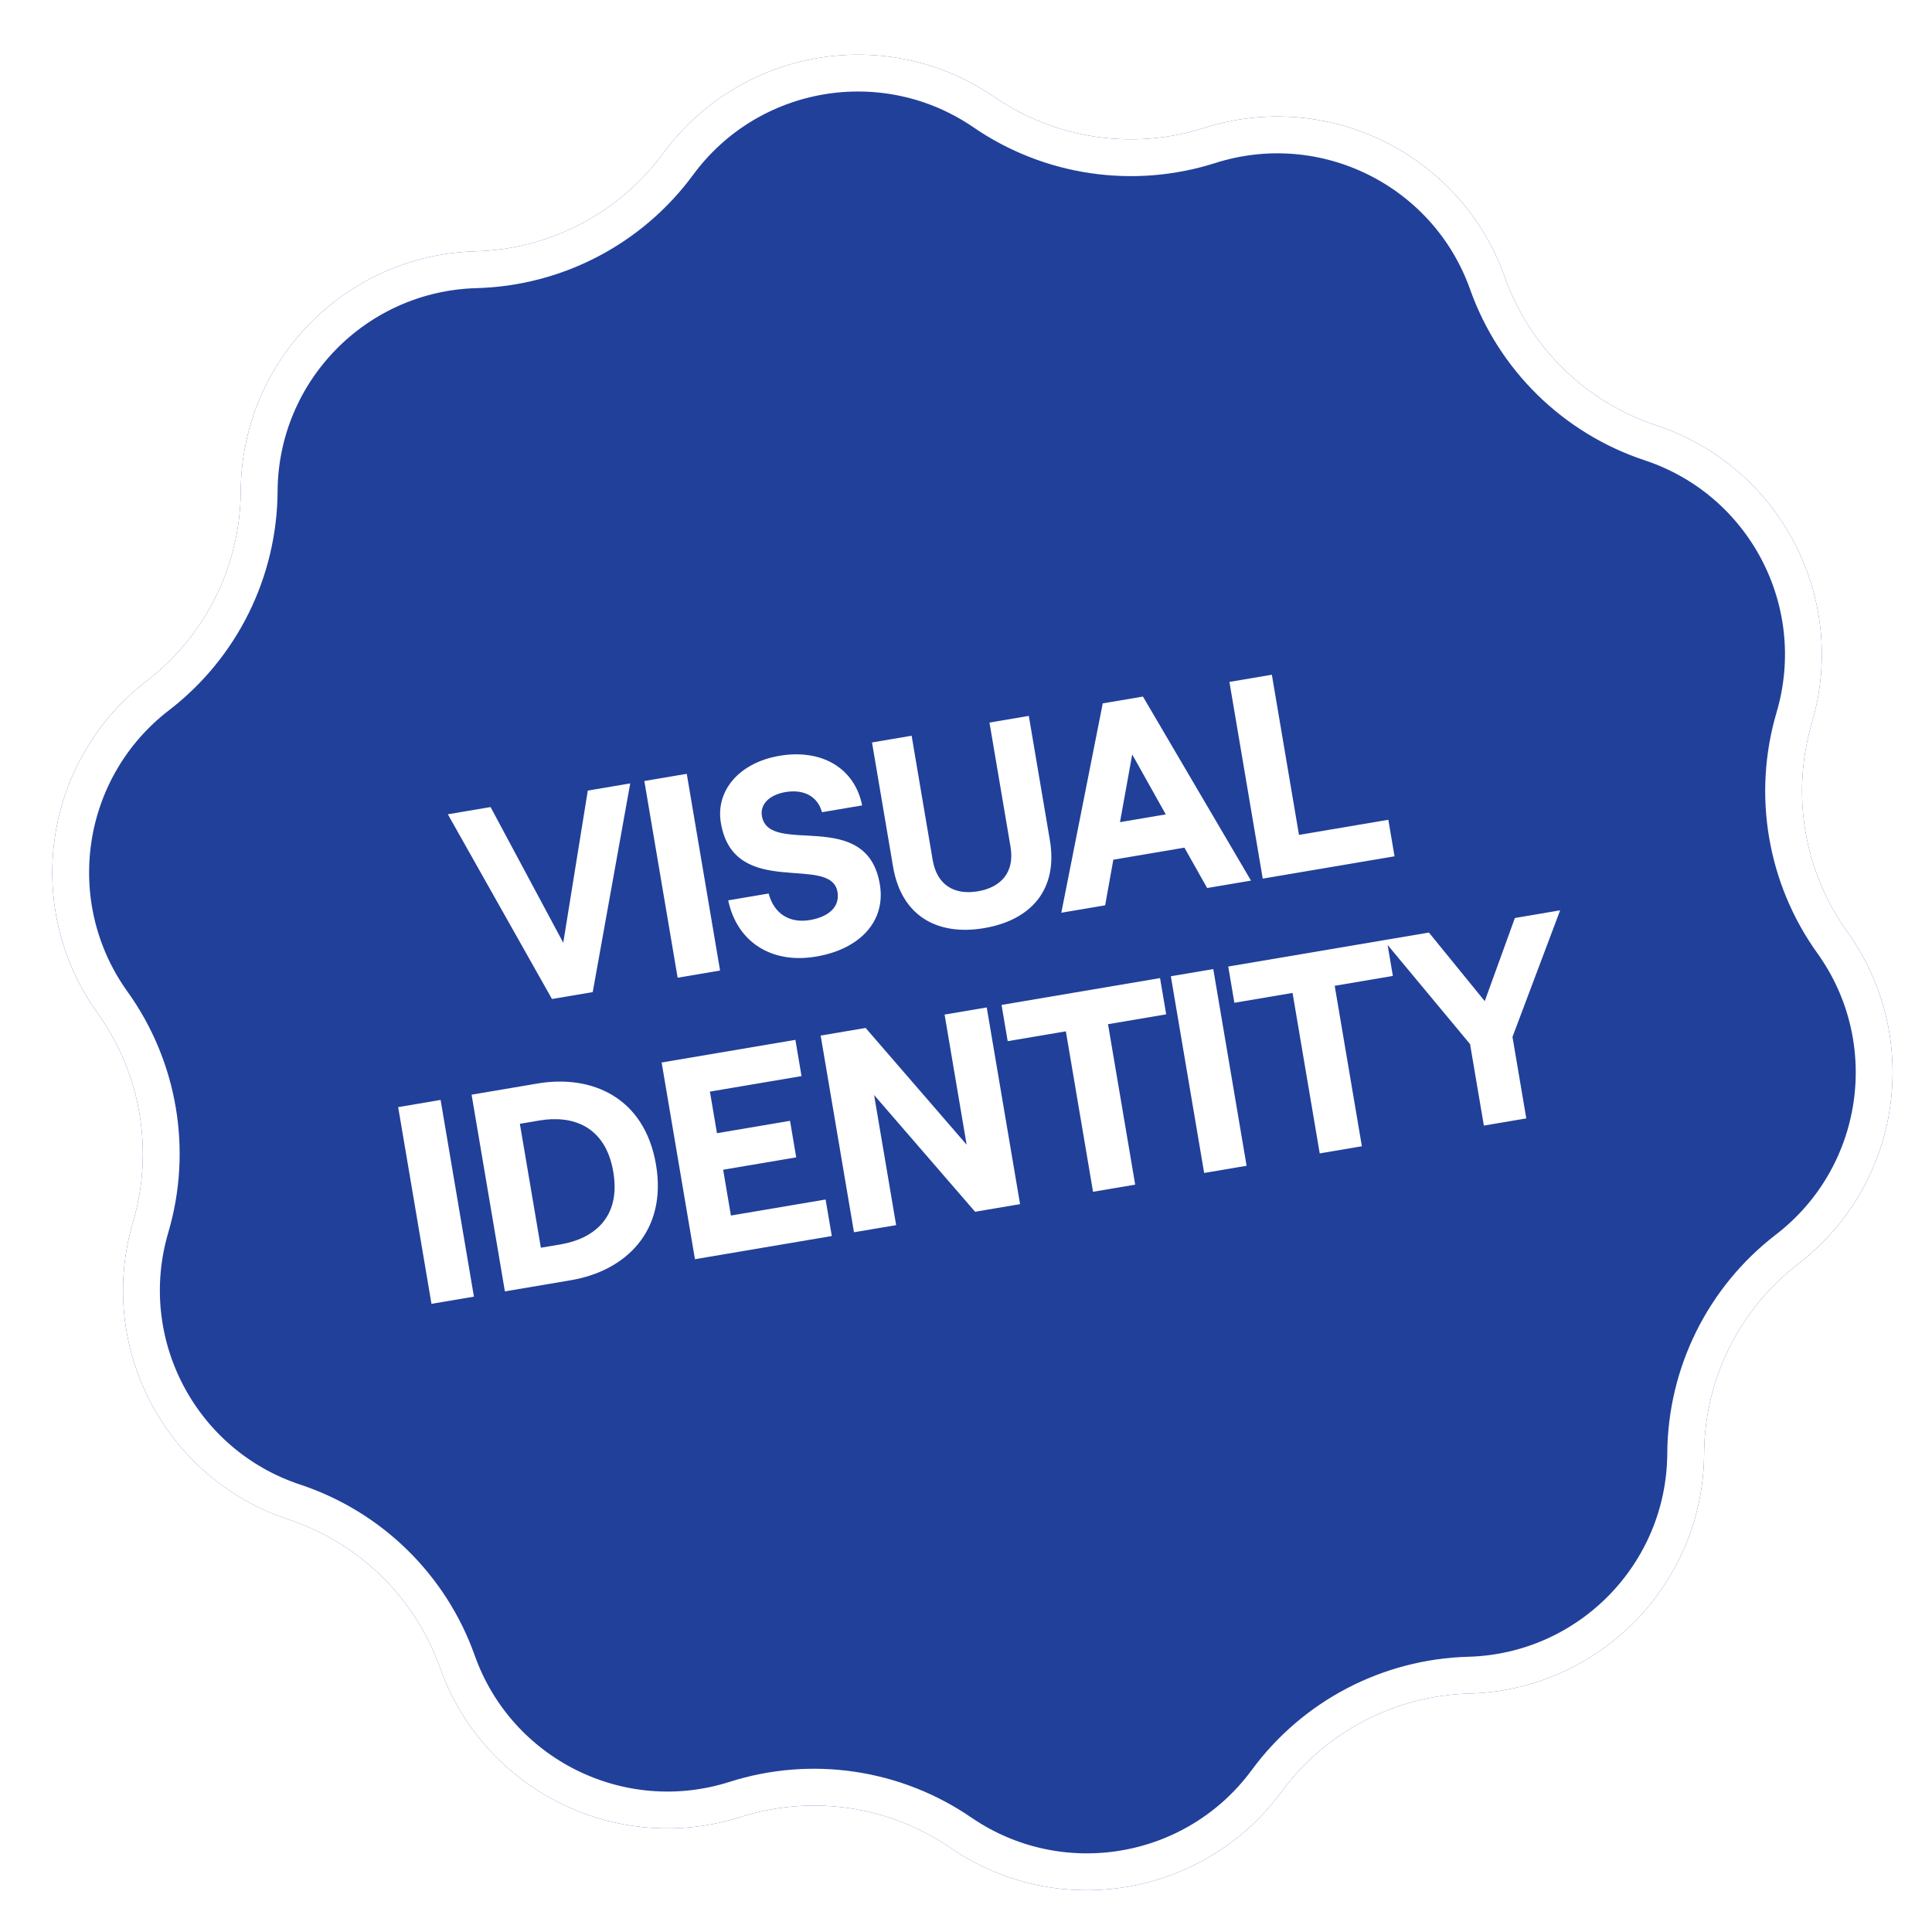 <svg width="185" height="185" viewBox="0 0 185 185" fill="none" xmlns="http://www.w3.org/2000/svg">
<g filter="url(#filter0_d_362_1927)">
<path d="M62.646 13.776C70.033 3.734 84.054 1.359 94.337 8.408C100.216 12.44 107.628 13.532 114.421 11.369C126.3 7.586 139.039 13.905 143.213 25.651C145.6 32.368 150.954 37.608 157.721 39.85C169.555 43.772 176.146 56.371 172.618 68.327C170.6 75.165 171.851 82.55 176.008 88.341C183.276 98.469 181.202 112.536 171.319 120.136C165.667 124.481 162.338 131.192 162.296 138.32C162.222 150.785 152.275 160.947 139.812 161.287C132.686 161.481 126.047 164.953 121.823 170.696C114.436 180.738 100.415 183.113 90.132 176.063C84.253 172.032 76.841 170.94 70.048 173.103C58.169 176.886 45.43 170.566 41.256 158.82C38.869 152.103 33.515 146.864 26.748 144.621C14.914 140.7 8.323 128.101 11.851 116.144C13.869 109.307 12.618 101.922 8.461 96.13C1.193 86.003 3.267 71.936 13.15 64.336C18.802 59.99 22.131 53.28 22.173 46.152C22.247 33.686 32.194 23.525 44.657 23.185C51.783 22.99 58.422 19.518 62.646 13.776Z" fill="#21409A"/>
<path d="M44.705 24.947C52.375 24.738 59.52 21.001 64.066 14.82C70.89 5.544 83.842 3.351 93.34 9.862C99.668 14.201 107.644 15.377 114.956 13.049C125.929 9.554 137.696 15.392 141.552 26.242C144.121 33.471 149.883 39.11 157.167 41.524C168.098 45.146 174.186 56.784 170.927 67.828C168.756 75.187 170.102 83.136 174.575 89.369C181.289 98.724 179.373 111.718 170.244 118.738C164.162 123.415 160.578 130.637 160.533 138.309C160.465 149.824 151.276 159.211 139.764 159.525C132.094 159.734 124.949 163.471 120.403 169.651C113.579 178.927 100.627 181.121 91.129 174.609C84.801 170.271 76.825 169.095 69.513 171.423C58.54 174.917 46.773 169.08 42.917 158.23C40.348 151.001 34.586 145.361 27.302 142.948C16.371 139.325 10.283 127.687 13.542 116.643C15.713 109.285 14.367 101.336 9.894 95.102C3.18 85.747 5.096 72.754 14.225 65.734C20.307 61.056 23.891 53.834 23.936 46.162C24.004 34.648 33.193 25.261 44.705 24.947Z" stroke="white" stroke-width="3.526"/>
</g>
<path d="M52.855 95.66L56.757 94.999L60.347 75.015L56.284 75.703L53.935 90.273L46.974 77.28L42.884 77.973L52.855 95.66ZM64.888 93.622L68.951 92.934L65.761 74.098L61.698 74.786L64.888 93.622ZM78.143 91.599C82.368 90.883 84.846 88.194 84.249 84.669C82.987 77.215 73.622 82.067 72.957 78.139C72.77 77.035 73.638 76.113 75.226 75.844C77.028 75.539 78.323 76.316 78.708 77.774L82.556 77.122C81.842 73.561 78.701 71.685 74.638 72.373C70.817 73.02 68.5 75.683 69.028 78.804C70.281 86.204 79.571 81.724 80.195 85.411C80.437 86.837 79.353 87.795 77.55 88.101C75.559 88.438 74.09 87.441 73.605 85.558L69.73 86.214C70.57 90.196 73.865 92.323 78.143 91.599ZM94.234 88.873C98.701 88.117 101.336 85.207 100.53 80.444L98.515 68.551L94.748 69.189L96.763 81.082C97.182 83.558 95.817 84.979 93.637 85.348C91.458 85.718 89.728 84.82 89.309 82.345L87.294 70.451L83.5 71.094L85.515 82.987C86.321 87.75 89.795 89.625 94.234 88.873ZM115.593 85.034L119.79 84.323L109.443 66.7L105.595 67.352L101.627 87.4L105.825 86.689L106.608 82.321L113.415 81.168L115.593 85.034ZM107.244 78.726L108.416 72.244L111.63 77.983L107.244 78.726ZM120.914 84.133L133.534 81.996L132.942 78.498L124.385 79.947L121.787 64.609L117.724 65.297L120.914 84.133Z" fill="white"/>
<path d="M41.317 124.849L45.381 124.161L42.19 105.325L38.127 106.013L41.317 124.849ZM48.347 123.658L54.671 122.587C59.864 121.708 63.901 117.924 62.816 111.52C61.727 105.089 56.674 102.872 51.48 103.751L45.157 104.822L48.347 123.658ZM51.791 119.477L49.781 107.61L51.665 107.291C54.759 106.767 57.974 107.772 58.726 112.212C59.478 116.652 56.769 118.634 53.675 119.158L51.791 119.477ZM66.545 120.576L79.65 118.357L79.057 114.859L69.989 116.395L69.246 112.008L76.242 110.824L75.65 107.325L68.654 108.51L67.979 104.528L76.751 103.042L76.163 99.571L63.355 101.74L66.545 120.576ZM81.774 117.997L85.81 117.313L83.7 104.855L93.371 116.033L97.677 115.304L94.486 96.468L90.45 97.151L92.56 109.61L82.889 98.432L78.583 99.161L81.774 117.997ZM104.665 114.12L108.701 113.436L106.099 98.072L111.669 97.128L111.081 93.657L95.904 96.228L96.492 99.699L102.062 98.755L104.665 114.12ZM115.305 112.318L119.368 111.63L116.178 92.794L112.115 93.482L115.305 112.318ZM126.371 110.444L130.407 109.76L127.805 94.395L133.375 93.452L132.787 89.981L117.611 92.551L118.199 96.022L123.769 95.079L126.371 110.444ZM142.088 107.782L146.151 107.094L144.829 99.29L149.392 87.168L145.06 87.902L142.173 95.865L136.826 89.297L132.493 90.03L140.766 99.978L142.088 107.782Z" fill="white"/>
<defs>
<filter id="filter0_d_362_1927" x="4.125" y="4.357" width="177.982" height="177.522" filterUnits="userSpaceOnUse" color-interpolation-filters="sRGB">
<feFlood flood-opacity="0" result="BackgroundImageFix"/>
<feColorMatrix in="SourceAlpha" type="matrix" values="0 0 0 0 0 0 0 0 0 0 0 0 0 0 0 0 0 0 127 0" result="hardAlpha"/>
<feOffset dx="0.881" dy="0.881"/>
<feGaussianBlur stdDeviation="0.441"/>
<feComposite in2="hardAlpha" operator="out"/>
<feColorMatrix type="matrix" values="0 0 0 0 0 0 0 0 0 0 0 0 0 0 0 0 0 0 0.15 0"/>
<feBlend mode="normal" in2="BackgroundImageFix" result="effect1_dropShadow_362_1927"/>
<feBlend mode="normal" in="SourceGraphic" in2="effect1_dropShadow_362_1927" result="shape"/>
</filter>
</defs>
</svg>

